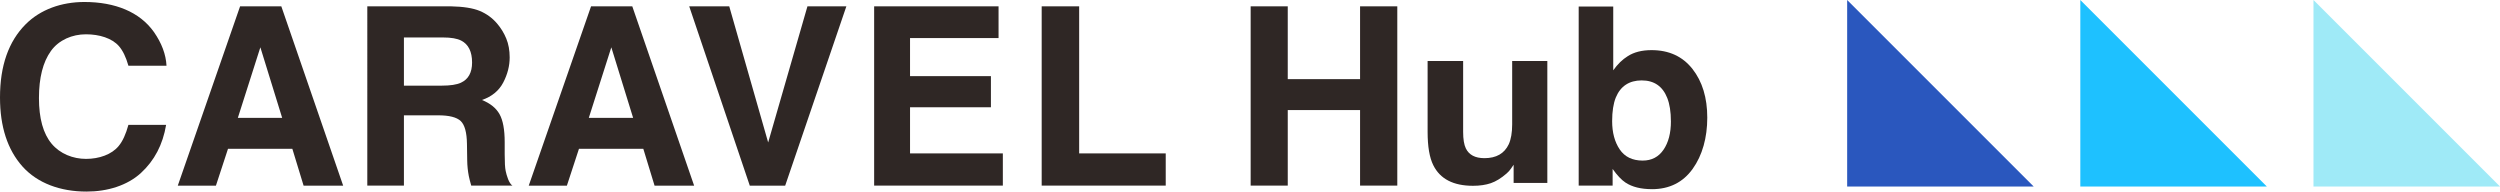 <?xml version="1.0" encoding="UTF-8"?>
<svg id="_レイヤー_2" data-name="レイヤー 2" xmlns="http://www.w3.org/2000/svg" viewBox="0 0 1510.13 115.72">
  <defs>
    <style>
      .cls-1 {
        fill: #9feaf7;
      }

      .cls-2 {
        fill: #1ec1ff;
      }

      .cls-3 {
        fill: #2a57be;
      }

      .cls-4 {
        fill: #2f2725;
      }
    </style>
  </defs>
  <g id="_レイヤー_1-2" data-name="レイヤー 1">
    <path class="cls-4" d="M85.12,104.51c-8.21,7.47-20.06,11.21-32.85,11.21-15.83,0-29.62-5.05-38.68-15.14C4.53,90.43,0,76.53,0,58.86,0,39.77,5.15,25.05,15.46,14.7,24.42,5.7,37.16,1.2,51,1.2c18.52,0,33.4,6.04,41.96,18.11,4.73,6.78,7.27,13.58,7.62,20.41h-23c-1.49-5.24-3.41-9.2-5.75-11.87-4.18-4.75-11.72-7.13-19.93-7.13s-16.3,3.35-21.13,10.06c-4.83,6.71-7.24,16.19-7.24,28.46s2.55,21.46,7.65,27.57c5.1,6.11,12.93,9.17,20.79,9.17s15.55-2.62,19.78-7.87c2.34-2.82,4.28-7.05,5.82-12.69h22.77c-1.99,11.92-7.07,21.62-15.23,29.09Z"/>
    <path class="cls-4" d="M176.59,89.87h-38.86l-7.3,22.27h-23.04L145.03,3.82h24.9l37.36,108.32h-23.9l-6.8-22.27Zm-6.15-18.67l-13.17-42.62-13.6,42.62h26.76Z"/>
    <path class="cls-4" d="M264.66,69.66h-20.67v42.47h-22.12V3.82h50.43c7.59,.15,13.43,1.08,17.53,2.79,4.09,1.72,7.56,4.24,10.4,7.57,2.35,2.74,4.21,5.78,5.58,9.11,1.37,3.33,2.06,7.13,2.06,11.39,0,5.14-1.3,10.2-3.89,15.17-2.6,4.97-6.88,8.49-12.86,10.55,5,2.01,8.54,4.86,10.62,8.56,2.08,3.7,3.12,9.35,3.12,16.94v7.27c0,4.95,.2,8.3,.59,10.07,.59,2.79,1.96,7.57,4.11,8.89h-24.91c-.69-2.4-1.18-4.34-1.47-5.81-.59-3.04-.91-6.15-.96-9.33l-.15-10.07c-.1-6.91-1.36-11.51-3.78-13.81-2.43-2.3-6.97-3.45-13.63-3.45Zm13.74-19.69c4.51-2.06,6.76-6.12,6.76-12.2,0-6.56-2.18-10.97-6.54-13.23-2.45-1.27-6.12-1.91-11.02-1.91h-23.61v29.1h22.95c5.09,0,8.92-.59,11.46-1.76Z"/>
    <path class="cls-4" d="M388.59,89.87h-38.86l-7.3,22.27h-23.04L357.03,3.82h24.9l37.36,108.32h-23.9l-6.8-22.27Zm-6.15-18.67l-13.17-42.62-13.6,42.62h26.76Z"/>
    <path class="cls-4" d="M416.32,3.82h24.18l23.51,82.23L487.74,3.82h23.51l-36.96,108.32h-21.38L416.32,3.82Z"/>
    <path class="cls-4" d="M598.57,64.81h-48.86v27.85h56.06v19.47h-77.74V3.82h75.15V23h-53.47v23h48.86v18.81Z"/>
    <path class="cls-4" d="M629.24,3.82h22.63V92.66h52.29v19.47h-74.93V3.82Z"/>
    <path class="cls-4" d="M821.55,112.13v-45.65h-43.68v45.65h-22.41V3.82h22.41V47.81h43.68V3.82h22.49V112.13h-22.49Z"/>
    <path class="cls-4" d="M914.3,99.53c-.2,.24-.69,.95-1.47,2.14-.78,1.19-1.72,2.23-2.79,3.14-3.28,2.85-6.46,4.8-9.52,5.85-3.06,1.04-6.65,1.57-10.76,1.57-11.86,0-19.84-4.13-23.96-12.4-2.3-4.56-3.45-11.29-3.45-20.17V36.86h21.46v42.78c0,4.42,.54,7.75,1.62,9.98,1.91,3.95,5.66,5.92,11.24,5.92,7.15,0,12.05-2.8,14.7-8.41,1.37-3.04,2.06-7.06,2.06-12.05V36.86h21.24V110.51h-20.36v-10.98Z"/>
    <path class="cls-4" d="M997.85,114.26c-6.61,0-11.93-1.32-15.95-3.97-2.4-1.57-5-4.31-7.79-8.23v10.07h-20.5V3.96h20.87V42.47c2.64-3.72,5.56-6.56,8.74-8.52,3.77-2.45,8.57-3.67,14.4-3.67,10.53,0,18.77,3.8,24.73,11.39,5.95,7.59,8.93,17.39,8.93,29.39s-2.94,22.76-8.82,30.94c-5.88,8.18-14.09,12.27-24.62,12.27Zm11.46-41c0-5.68-.74-10.38-2.21-14.11-2.79-7.05-7.94-10.58-15.43-10.58s-12.81,3.45-15.65,10.36c-1.47,3.67-2.2,8.43-2.2,14.26,0,6.86,1.52,12.54,4.56,17.05,3.04,4.51,7.67,6.76,13.89,6.76,5.39,0,9.58-2.18,12.57-6.54,2.99-4.36,4.48-10.09,4.48-17.2Z"/>
    <polygon class="cls-3" points="1228.45 112.67 1115.78 112.67 1115.78 0 1228.45 112.67"/>
    <polygon class="cls-2" points="1369.29 112.67 1256.62 112.67 1256.62 0 1369.29 112.67"/>
    <polygon class="cls-1" points="1510.13 112.67 1397.46 112.67 1397.46 0 1510.13 112.67"/>
  </g>
</svg>